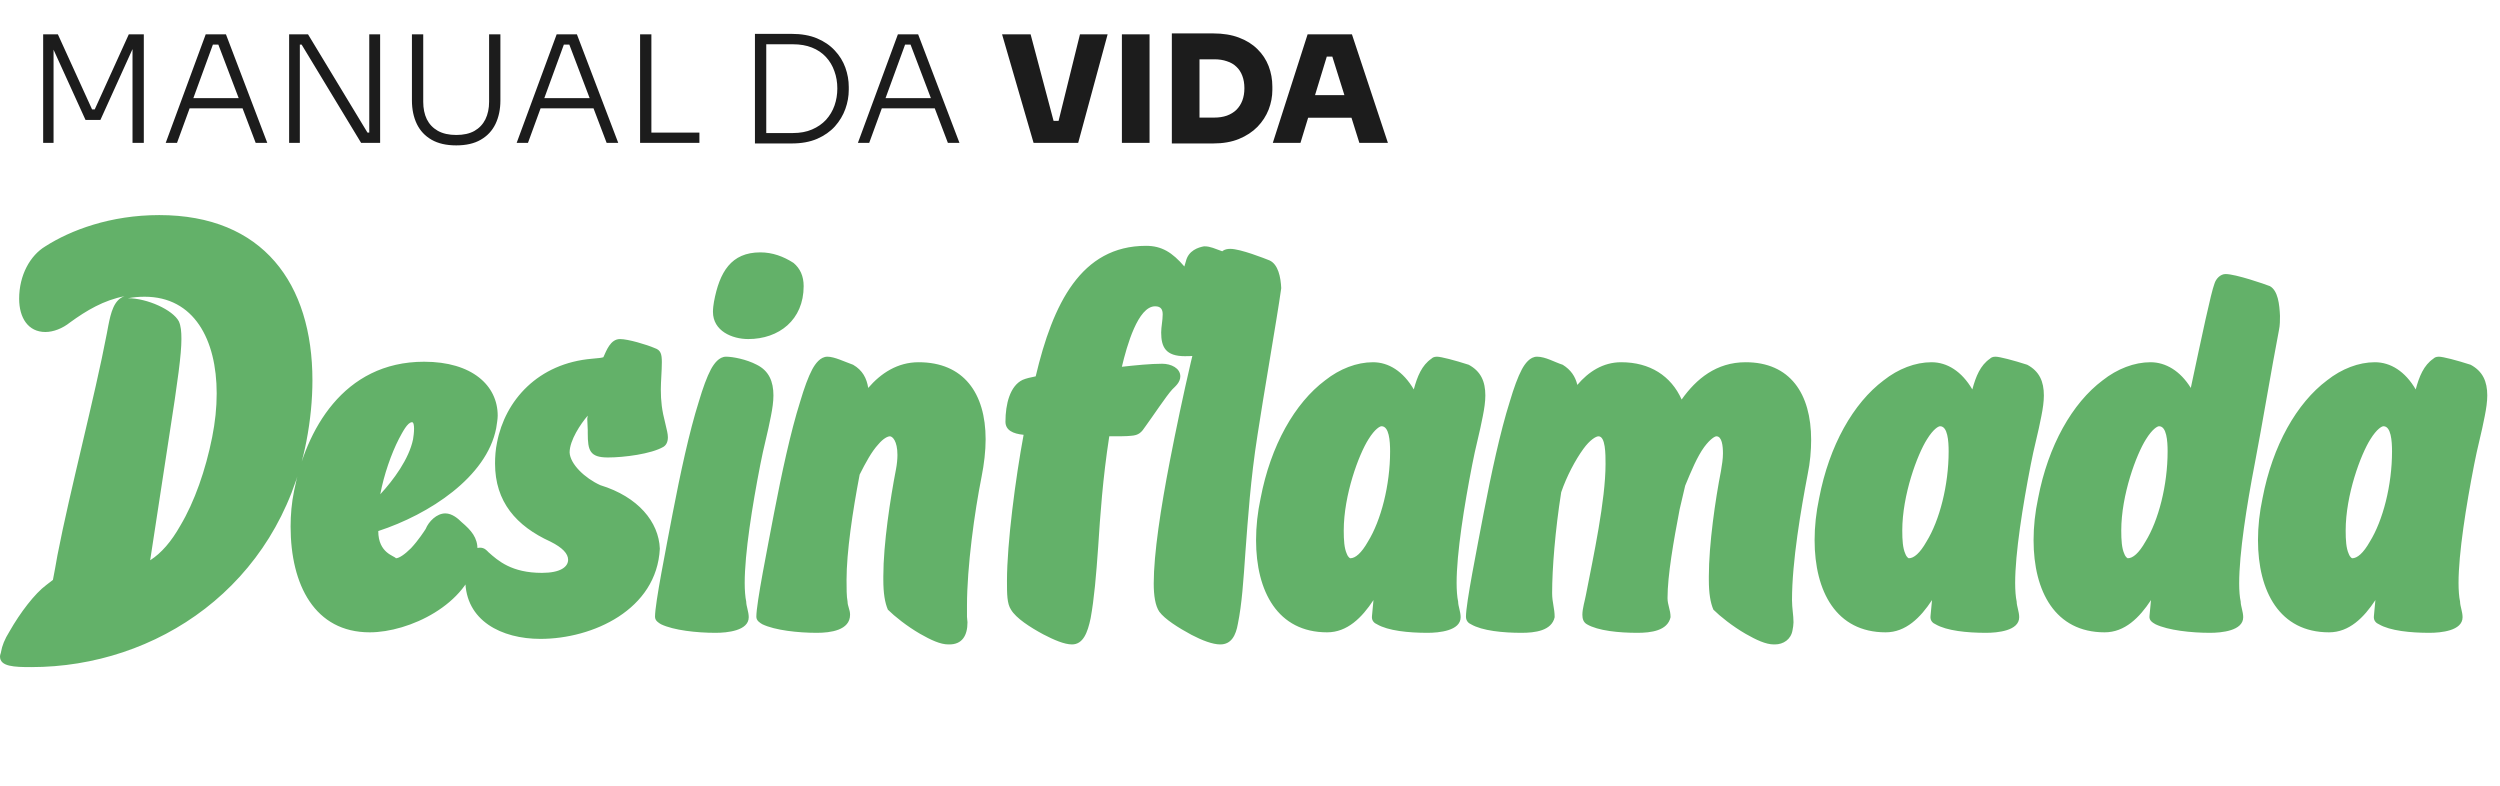 <svg xmlns="http://www.w3.org/2000/svg" width="175" height="55" viewBox="0 0 175 55" fill="none"><path d="M3.021 10V2.402H4.051L6.445 7.658H6.632L9.016 2.402H10.067V10H9.276V3.287L9.339 3.297L7.028 8.397H5.987L3.666 3.297L3.749 3.287V10H3.021ZM11.6 10L14.4 2.402H15.816L18.709 10H17.897L15.201 2.902L15.628 3.12H14.535L14.983 2.902L12.391 10H11.6ZM13.099 7.585L13.359 6.867H16.887L17.158 7.585H13.099ZM20.239 10V2.402H21.561L25.724 9.282H26.058L25.849 9.448V2.402H26.609V10H25.277L21.113 3.12H20.78L20.989 2.954V10H20.239ZM31.937 10.177C31.243 10.177 30.667 10.045 30.209 9.781C29.751 9.518 29.407 9.15 29.178 8.678C28.949 8.199 28.835 7.651 28.835 7.034V2.402H29.626V7.127C29.626 7.592 29.709 7.998 29.876 8.345C30.049 8.692 30.306 8.963 30.646 9.157C30.993 9.351 31.423 9.448 31.937 9.448C32.443 9.448 32.866 9.355 33.206 9.167C33.546 8.973 33.803 8.702 33.977 8.355C34.15 8.002 34.237 7.592 34.237 7.127V2.402H35.028V7.034C35.028 7.651 34.913 8.199 34.684 8.678C34.455 9.15 34.112 9.518 33.654 9.781C33.203 10.045 32.63 10.177 31.937 10.177ZM36.167 10L38.967 2.402H40.383L43.276 10H42.464L39.769 2.902L40.195 3.12H39.102L39.55 2.902L36.958 10H36.167ZM37.666 7.585L37.926 6.867H41.455L41.725 7.585H37.666ZM44.806 10V2.402H45.597V10H44.806ZM45.389 10V9.282H48.959V10H45.389ZM53.429 10.042V9.313H55.501C56.014 9.313 56.462 9.23 56.843 9.063C57.232 8.897 57.558 8.671 57.822 8.387C58.085 8.095 58.283 7.762 58.415 7.388C58.547 7.013 58.613 6.614 58.613 6.191C58.613 5.753 58.543 5.347 58.405 4.973C58.273 4.598 58.075 4.268 57.811 3.984C57.548 3.7 57.221 3.481 56.833 3.328C56.451 3.176 56.007 3.099 55.501 3.099H53.429V2.371H55.417C56.097 2.371 56.687 2.475 57.187 2.683C57.686 2.891 58.103 3.176 58.436 3.536C58.769 3.89 59.015 4.289 59.175 4.733C59.334 5.177 59.414 5.629 59.414 6.086V6.284C59.414 6.735 59.334 7.183 59.175 7.627C59.015 8.071 58.772 8.477 58.446 8.845C58.12 9.206 57.704 9.497 57.197 9.719C56.698 9.934 56.104 10.042 55.417 10.042H53.429ZM52.846 10.042V2.371H53.638V10.042H52.846ZM60.054 10L62.853 2.402H64.269L67.162 10H66.351L63.655 2.902L64.082 3.12H62.989L63.436 2.902L60.845 10H60.054ZM61.552 7.585L61.813 6.867H65.341L65.612 7.585H61.552ZM72.35 10L70.144 2.402H72.142L73.797 8.637L73.433 8.46H74.432L74.057 8.637L75.598 2.402H77.534L75.473 10H72.35ZM78.533 10V2.402H80.469V10H78.533ZM83.757 10.042V8.231H85.006C85.332 8.231 85.623 8.185 85.88 8.095C86.144 7.998 86.366 7.863 86.546 7.689C86.726 7.509 86.865 7.294 86.962 7.044C87.059 6.787 87.108 6.499 87.108 6.18C87.108 5.847 87.059 5.556 86.962 5.306C86.865 5.049 86.726 4.837 86.546 4.671C86.366 4.497 86.144 4.369 85.88 4.286C85.623 4.196 85.332 4.151 85.006 4.151H83.757V2.339H84.922C85.609 2.339 86.21 2.437 86.723 2.631C87.243 2.825 87.677 3.096 88.024 3.443C88.371 3.783 88.631 4.178 88.805 4.629C88.978 5.08 89.065 5.559 89.065 6.066V6.295C89.065 6.76 88.978 7.218 88.805 7.669C88.631 8.113 88.371 8.515 88.024 8.876C87.677 9.23 87.243 9.514 86.723 9.729C86.21 9.938 85.609 10.042 84.922 10.042H83.757ZM82.029 10.042V2.339H83.965V10.042H82.029ZM89.097 10L91.533 2.402H94.635L97.153 10H95.155L93.198 3.755L93.75 3.963H92.376L92.938 3.755L91.033 10H89.097ZM91.085 8.241L91.668 6.659H94.551L95.134 8.241H91.085Z" fill="#1C1C1C"></path><path d="M14.85 30.612C15.062 29.554 15.168 28.531 15.168 27.543C15.168 23.769 13.581 20.771 10.124 20.771C9.7 20.771 9.348 20.806 8.96 20.876C10.3 20.876 12.099 21.688 12.522 22.499C12.663 22.817 12.699 23.204 12.699 23.734C12.699 24.792 12.452 26.626 11.852 30.471L10.512 39.219C11.288 38.725 11.993 37.914 12.628 36.785C13.616 35.127 14.392 32.905 14.85 30.612ZM11.147 15.056C18.413 15.056 21.87 19.854 21.87 26.626C21.87 27.966 21.729 29.448 21.447 30.894C19.471 41.053 10.935 46.697 2.187 46.697C0.988 46.697 5.72998e-06 46.662 5.72998e-06 45.956C5.72998e-06 45.815 0.071 45.709 0.071 45.639C0.141 45.216 0.317 44.757 0.67 44.193C1.411 42.888 2.434 41.547 3.245 40.947L3.704 40.595C3.81 40.066 3.915 39.466 4.021 38.866C4.903 34.316 6.632 27.79 7.478 23.346L7.584 22.781C7.76 21.899 7.972 20.982 8.713 20.735C7.266 21.017 6.067 21.723 4.903 22.57C4.374 22.993 3.739 23.24 3.175 23.24C1.975 23.24 1.34 22.252 1.34 20.912C1.34 19.254 2.116 17.878 3.175 17.243C4.938 16.114 7.725 15.056 11.147 15.056ZM28.913 30.753C28.948 30.541 28.984 30.259 28.984 30.012C28.984 29.765 28.948 29.554 28.843 29.554C28.525 29.554 28.172 30.259 27.925 30.718C27.396 31.741 26.867 33.258 26.62 34.598C27.538 33.61 28.631 32.129 28.913 30.753ZM25.88 44.263C22.035 44.263 20.342 40.947 20.342 36.856C20.342 36.044 20.412 35.198 20.588 34.351C21.4 30.154 24.01 25.321 29.689 25.321C33.04 25.321 34.839 26.979 34.839 29.095C34.839 29.378 34.769 29.695 34.733 29.977C34.063 33.399 30.042 36.009 26.479 37.173C26.479 38.725 27.608 38.901 27.714 39.078C27.925 39.078 28.314 38.831 28.772 38.372C29.301 37.808 29.724 37.138 29.795 37.032C30.007 36.503 30.571 35.938 31.171 35.938C31.665 35.938 32.088 36.327 32.3 36.538C33.005 37.138 33.428 37.632 33.428 38.478C33.428 38.655 33.428 38.831 33.393 39.043C32.758 42.323 28.631 44.263 25.88 44.263ZM41.143 29.095C40.65 29.66 39.873 30.824 39.873 31.67C39.909 32.482 40.932 33.469 42.025 33.963C44.671 34.774 46.117 36.538 46.188 38.408C45.976 42.676 41.496 44.722 37.828 44.722C35.111 44.722 32.572 43.452 32.572 40.595C32.572 39.748 32.748 38.337 33.595 38.337C33.912 38.337 34.053 38.514 34.194 38.655C34.865 39.254 35.817 40.101 37.933 40.101C39.239 40.101 39.768 39.678 39.768 39.184C39.768 38.76 39.38 38.337 38.533 37.914C36.135 36.82 34.653 35.127 34.653 32.446C34.653 31.988 34.688 31.459 34.794 30.965C35.358 28.037 37.651 25.427 41.461 25.109C41.919 25.074 42.166 25.039 42.237 25.003C42.449 24.545 42.731 23.734 43.401 23.734C43.965 23.734 45.27 24.122 45.835 24.369C46.258 24.51 46.329 24.792 46.329 25.356C46.329 25.956 46.258 26.697 46.258 27.261C46.258 28.072 46.329 28.707 46.576 29.66C46.681 30.118 46.752 30.365 46.752 30.612C46.752 30.965 46.611 31.177 46.434 31.282C45.588 31.776 43.683 32.023 42.554 32.023C41.285 32.023 41.143 31.529 41.143 30.33V30.118C41.143 29.836 41.108 29.589 41.108 29.307C41.108 29.236 41.143 29.166 41.143 29.095ZM50.083 44.298C48.778 44.298 47.156 44.122 46.274 43.699C46.097 43.593 45.851 43.452 45.851 43.17C45.851 42.217 46.627 38.372 47.085 35.938C47.614 33.187 48.249 30.224 48.919 28.108C49.202 27.155 49.484 26.379 49.766 25.85C49.978 25.462 50.33 24.968 50.824 24.968C51.283 24.968 52.235 25.145 52.976 25.533C53.822 25.956 54.14 26.697 54.14 27.684C54.14 28.108 54.069 28.602 53.964 29.131C53.752 30.259 53.434 31.388 53.223 32.517C52.658 35.409 52.129 38.725 52.129 40.806C52.129 41.3 52.165 41.794 52.235 42.111C52.235 42.429 52.411 42.817 52.411 43.205C52.411 44.157 50.895 44.298 50.083 44.298ZM56.256 20.03C56.256 22.393 54.528 23.734 52.376 23.734C51.248 23.734 49.907 23.169 49.907 21.829C49.907 21.582 49.942 21.335 49.978 21.123C50.366 19.042 51.177 17.666 53.223 17.666C54.069 17.666 54.845 17.949 55.551 18.407C56.01 18.795 56.256 19.324 56.256 20.03ZM59.505 43.029C59.505 44.122 58.13 44.298 57.177 44.298C55.872 44.298 54.249 44.122 53.367 43.699C53.191 43.593 52.944 43.452 52.944 43.17C52.944 42.217 53.72 38.372 54.179 35.938C54.708 33.187 55.343 30.224 56.013 28.108C56.295 27.155 56.578 26.379 56.86 25.85C57.071 25.462 57.424 24.968 57.918 24.968C58.412 24.968 59.117 25.321 59.717 25.533C60.387 25.921 60.669 26.485 60.775 27.155C61.657 26.132 62.821 25.356 64.302 25.356C67.442 25.356 68.994 27.508 68.994 30.753C68.994 31.564 68.888 32.482 68.712 33.364C68.218 35.833 67.689 39.678 67.689 42.394V43.17C67.689 43.311 67.724 43.452 67.724 43.558C67.724 44.51 67.336 45.11 66.454 45.11H66.384C65.819 45.11 65.149 44.792 64.408 44.369C63.491 43.84 62.609 43.134 62.151 42.676C61.939 42.182 61.833 41.512 61.833 40.595V40.348C61.833 38.055 62.327 34.88 62.715 32.87C62.786 32.517 62.821 32.129 62.821 31.847C62.821 30.859 62.468 30.541 62.292 30.541C62.151 30.541 61.833 30.683 61.481 31.106C61.022 31.6 60.599 32.376 60.175 33.222C59.682 35.797 59.258 38.655 59.258 40.595C59.258 41.159 59.258 41.759 59.329 42.111C59.329 42.429 59.505 42.676 59.505 43.029ZM81.282 23.275C81.282 22.887 81.388 22.428 81.388 22.005C81.388 21.688 81.282 21.441 80.859 21.441C79.659 21.441 78.883 24.192 78.531 25.674C79.483 25.568 80.541 25.462 81.353 25.462C81.987 25.462 82.622 25.779 82.622 26.344C82.622 26.767 82.27 27.049 82.058 27.261C81.635 27.72 80.682 29.166 80.189 29.836C79.906 30.259 79.73 30.471 79.166 30.506C78.883 30.541 78.284 30.541 77.649 30.541C77.19 33.505 77.014 36.08 76.873 38.267C76.732 40.277 76.591 41.935 76.344 43.276C76.132 44.298 75.814 45.11 75.038 45.11C74.509 45.11 73.769 44.792 73.028 44.404C72.111 43.91 71.123 43.276 70.77 42.676C70.488 42.252 70.488 41.582 70.488 40.665C70.488 38.02 71.088 33.469 71.652 30.436C70.911 30.365 70.382 30.118 70.382 29.519C70.382 28.284 70.7 27.014 71.582 26.591C71.829 26.485 72.146 26.415 72.499 26.344C73.698 21.264 75.673 17.208 80.224 17.208C81.317 17.208 82.058 17.666 82.905 18.654L83.01 18.301C83.187 17.525 83.892 17.314 84.28 17.243H84.316C84.739 17.243 85.056 17.42 85.48 17.561C86.467 17.878 86.961 18.125 86.961 18.866C86.961 19.395 86.785 19.854 86.679 20.312C86.503 21.229 86.608 22.146 86.432 23.028C86.15 24.51 84.739 24.933 82.94 24.933C81.6 24.933 81.282 24.298 81.282 23.275ZM89.686 20.171C89.686 20.241 89.65 20.347 89.65 20.418C89.439 21.97 88.381 28.072 88.028 30.436C87.534 33.575 87.358 36.291 87.181 38.619C87.04 40.63 86.934 42.288 86.652 43.663C86.511 44.475 86.194 45.11 85.418 45.11C84.888 45.11 84.148 44.828 83.407 44.44C82.49 43.946 81.537 43.346 81.15 42.817C80.867 42.394 80.761 41.688 80.761 40.842C80.761 38.76 81.255 35.55 81.89 32.27C82.772 27.72 83.866 22.887 85.03 18.936C85.276 18.09 85.276 17.42 86.123 17.42C86.829 17.42 88.522 18.09 88.874 18.231C89.474 18.513 89.65 19.395 89.686 20.171ZM92.898 44.263C89.441 44.263 87.924 41.406 87.924 37.808C87.924 36.856 88.03 35.868 88.242 34.88C88.947 31.177 90.64 28.213 92.757 26.626C93.779 25.815 94.979 25.356 96.108 25.356C97.201 25.356 98.224 25.991 98.965 27.261C99.212 26.344 99.529 25.568 100.199 25.109C100.27 25.039 100.376 24.968 100.587 24.968C100.87 24.968 101.822 25.215 102.81 25.533C103.656 25.991 103.974 26.697 103.974 27.684C103.974 28.108 103.903 28.602 103.797 29.131C103.586 30.259 103.268 31.388 103.057 32.517C102.492 35.409 101.963 38.725 101.963 40.806C101.963 41.3 101.998 41.794 102.069 42.111C102.069 42.429 102.245 42.817 102.245 43.205C102.245 44.157 100.729 44.298 99.917 44.298C98.612 44.298 97.166 44.157 96.39 43.699C96.213 43.628 96.002 43.452 96.037 43.134L96.143 42.006C95.332 43.24 94.309 44.263 92.898 44.263ZM97.307 31.6C97.307 30.859 97.236 29.836 96.707 29.836C96.601 29.836 96.249 30.012 95.79 30.753C95.12 31.811 94.062 34.633 94.062 37.138C94.062 37.808 94.097 38.372 94.273 38.76C94.379 39.043 94.52 39.078 94.52 39.078C94.873 39.078 95.296 38.725 95.755 37.914C96.672 36.432 97.307 33.963 97.307 31.6ZM120.607 31.741C120.607 31.212 120.537 30.541 120.149 30.541C120.043 30.541 119.725 30.718 119.302 31.282C118.808 31.953 118.385 32.975 117.962 33.998L117.574 35.656C117.15 37.879 116.727 40.277 116.727 41.864C116.727 42.358 116.939 42.676 116.939 43.205C116.727 44.157 115.563 44.298 114.611 44.298C113.341 44.298 111.859 44.157 111.083 43.699C110.836 43.558 110.766 43.311 110.766 43.029C110.766 42.605 110.942 42.041 111.013 41.653C111.542 38.937 112.388 35.021 112.388 32.482C112.388 31.776 112.388 30.541 111.894 30.541C111.718 30.541 111.295 30.788 110.836 31.423C110.272 32.199 109.672 33.328 109.284 34.457C108.861 37.138 108.649 39.819 108.649 41.512C108.649 42.182 108.826 42.57 108.826 43.205C108.614 44.157 107.45 44.298 106.497 44.298C105.228 44.298 103.746 44.157 102.97 43.699C102.794 43.628 102.617 43.452 102.617 43.17C102.617 42.217 103.393 38.372 103.852 35.938C104.381 33.187 105.016 30.224 105.686 28.108C105.968 27.155 106.251 26.379 106.533 25.85C106.744 25.462 107.097 24.968 107.591 24.968C108.191 24.968 108.826 25.356 109.39 25.533C109.954 25.885 110.272 26.344 110.413 26.944C111.189 26.026 112.212 25.356 113.482 25.356C115.492 25.356 116.974 26.309 117.715 27.966C118.738 26.52 120.149 25.356 122.194 25.356C125.299 25.356 126.78 27.543 126.78 30.788C126.78 31.529 126.71 32.376 126.533 33.222C126.075 35.621 125.44 39.289 125.44 42.006C125.44 42.57 125.545 43.064 125.545 43.558C125.545 43.734 125.51 43.946 125.475 44.122C125.369 44.757 124.84 45.11 124.24 45.11H124.17C123.605 45.11 122.935 44.792 122.194 44.369C121.277 43.84 120.395 43.134 119.937 42.676C119.725 42.182 119.619 41.512 119.619 40.595V40.348C119.619 38.09 120.078 34.951 120.466 32.975C120.537 32.552 120.607 32.129 120.607 31.741ZM131.995 44.263C128.539 44.263 127.022 41.406 127.022 37.808C127.022 36.856 127.128 35.868 127.339 34.88C128.045 31.177 129.738 28.213 131.854 26.626C132.877 25.815 134.077 25.356 135.205 25.356C136.299 25.356 137.322 25.991 138.063 27.261C138.309 26.344 138.627 25.568 139.297 25.109C139.368 25.039 139.474 24.968 139.685 24.968C139.967 24.968 140.92 25.215 141.907 25.533C142.754 25.991 143.071 26.697 143.071 27.684C143.071 28.108 143.001 28.602 142.895 29.131C142.683 30.259 142.366 31.388 142.154 32.517C141.59 35.409 141.061 38.725 141.061 40.806C141.061 41.3 141.096 41.794 141.167 42.111C141.167 42.429 141.343 42.817 141.343 43.205C141.343 44.157 139.826 44.298 139.015 44.298C137.71 44.298 136.264 44.157 135.488 43.699C135.311 43.628 135.1 43.452 135.135 43.134L135.241 42.006C134.429 43.24 133.406 44.263 131.995 44.263ZM136.405 31.6C136.405 30.859 136.334 29.836 135.805 29.836C135.699 29.836 135.346 30.012 134.888 30.753C134.218 31.811 133.159 34.633 133.159 37.138C133.159 37.808 133.195 38.372 133.371 38.76C133.477 39.043 133.618 39.078 133.618 39.078C133.971 39.078 134.394 38.725 134.853 37.914C135.77 36.432 136.405 33.963 136.405 31.6ZM147.324 44.263C143.867 44.263 142.35 41.406 142.35 37.808C142.35 36.856 142.456 35.868 142.667 34.88C143.373 31.177 145.066 28.213 147.183 26.626C148.206 25.815 149.405 25.356 150.534 25.356C151.592 25.356 152.615 25.956 153.356 27.155C154.132 23.522 154.767 20.488 155.013 19.854C155.119 19.501 155.437 19.183 155.789 19.183C156.495 19.183 158.541 19.889 158.894 20.03C159.458 20.347 159.564 21.3 159.599 22.111C159.599 22.393 159.599 22.781 159.529 23.099C158.999 25.85 158.364 29.695 157.835 32.446C157.271 35.374 156.742 38.725 156.742 40.842C156.742 41.335 156.777 41.794 156.848 42.111C156.848 42.429 157.024 42.817 157.024 43.205C157.024 44.157 155.507 44.298 154.696 44.298C153.391 44.298 151.768 44.122 150.886 43.699C150.71 43.593 150.428 43.452 150.463 43.134L150.569 42.006C149.758 43.24 148.735 44.263 147.324 44.263ZM151.733 31.6C151.733 30.859 151.662 29.836 151.133 29.836C151.027 29.836 150.675 30.012 150.216 30.753C149.546 31.811 148.488 34.633 148.488 37.138C148.488 37.808 148.523 38.372 148.699 38.76C148.805 39.043 148.946 39.078 148.946 39.078C149.299 39.078 149.722 38.725 150.181 37.914C151.098 36.432 151.733 33.963 151.733 31.6ZM163.032 44.263C159.576 44.263 158.059 41.406 158.059 37.808C158.059 36.856 158.165 35.868 158.376 34.88C159.082 31.177 160.775 28.213 162.891 26.626C163.914 25.815 165.114 25.356 166.242 25.356C167.336 25.356 168.359 25.991 169.1 27.261C169.347 26.344 169.664 25.568 170.334 25.109C170.405 25.039 170.511 24.968 170.722 24.968C171.004 24.968 171.957 25.215 172.945 25.533C173.791 25.991 174.109 26.697 174.109 27.684C174.109 28.108 174.038 28.602 173.932 29.131C173.721 30.259 173.403 31.388 173.191 32.517C172.627 35.409 172.098 38.725 172.098 40.806C172.098 41.3 172.133 41.794 172.204 42.111C172.204 42.429 172.38 42.817 172.38 43.205C172.38 44.157 170.863 44.298 170.052 44.298C168.747 44.298 167.301 44.157 166.525 43.699C166.348 43.628 166.137 43.452 166.172 43.134L166.278 42.006C165.466 43.24 164.443 44.263 163.032 44.263ZM167.442 31.6C167.442 30.859 167.371 29.836 166.842 29.836C166.736 29.836 166.384 30.012 165.925 30.753C165.255 31.811 164.197 34.633 164.197 37.138C164.197 37.808 164.232 38.372 164.408 38.76C164.514 39.043 164.655 39.078 164.655 39.078C165.008 39.078 165.431 38.725 165.89 37.914C166.807 36.432 167.442 33.963 167.442 31.6Z" fill="#63B169"></path></svg>